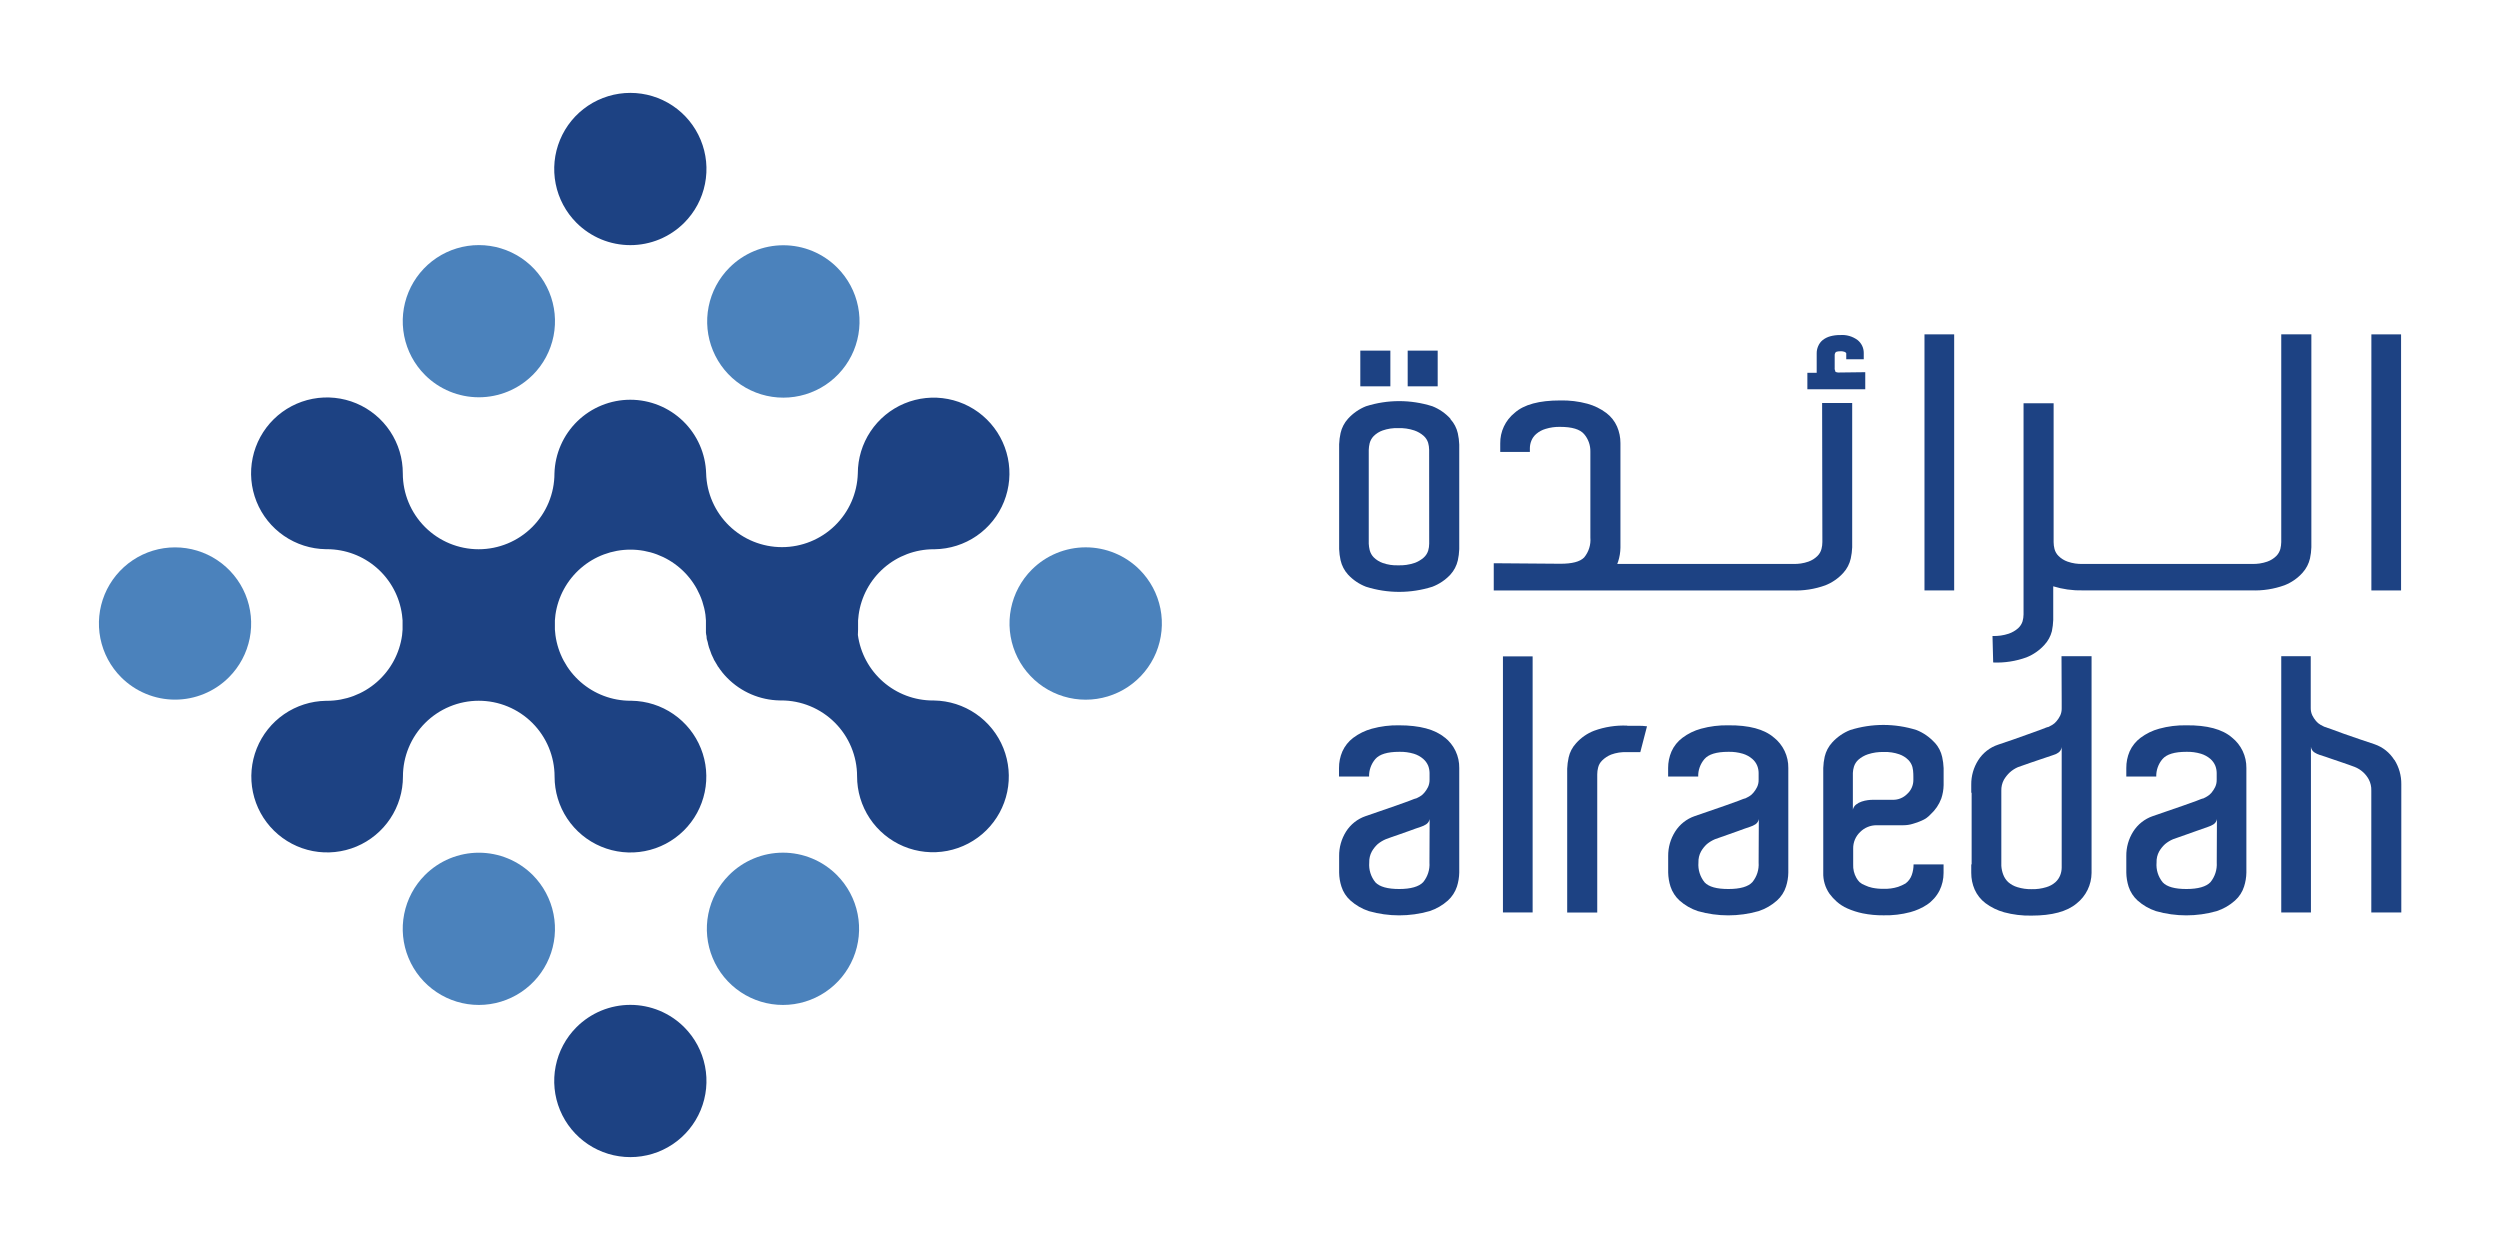 <svg xmlns="http://www.w3.org/2000/svg" width="136" height="68" viewBox="0 0 136 68" fill="none"><g clip-path="url(#clip0_13863_2545)"><path d="M77.762 46.92C77.789 47.306 77.667 47.688 77.422 47.988C77.19 48.236 76.742 48.362 76.116 48.362C75.49 48.362 75.059 48.243 74.827 48.005C74.576 47.702 74.454 47.312 74.487 46.92C74.479 46.709 74.529 46.5 74.63 46.315C74.715 46.168 74.821 46.035 74.946 45.92C75.08 45.81 75.229 45.72 75.388 45.652C75.592 45.574 75.813 45.499 76.041 45.421C76.269 45.343 76.442 45.285 76.667 45.2C76.891 45.115 77.099 45.043 77.292 44.979C77.393 44.947 77.489 44.903 77.578 44.846C77.629 44.814 77.672 44.772 77.706 44.722C77.739 44.672 77.762 44.616 77.772 44.557L77.762 46.92ZM78.588 40.12C78.061 39.678 77.228 39.457 76.109 39.457C75.61 39.447 75.112 39.509 74.63 39.641C74.262 39.742 73.916 39.911 73.61 40.141C73.357 40.334 73.156 40.587 73.025 40.878C72.902 41.164 72.84 41.472 72.842 41.783V42.245H74.477C74.47 41.897 74.591 41.558 74.817 41.293C75.042 41.031 75.477 40.899 76.116 40.899C76.386 40.891 76.656 40.927 76.915 41.004C77.101 41.061 77.274 41.156 77.422 41.283C77.54 41.385 77.633 41.513 77.694 41.657C77.741 41.783 77.766 41.916 77.768 42.051V42.419C77.77 42.557 77.741 42.694 77.683 42.82C77.628 42.931 77.56 43.035 77.479 43.129C77.413 43.21 77.332 43.278 77.241 43.33L77.037 43.435C76.986 43.435 76.857 43.493 76.653 43.571C76.449 43.649 76.208 43.734 75.932 43.83L75.079 44.125C74.783 44.231 74.521 44.319 74.29 44.397C73.848 44.548 73.472 44.846 73.223 45.24C72.974 45.638 72.844 46.098 72.849 46.566V47.471C72.852 47.728 72.895 47.984 72.974 48.229C73.066 48.521 73.236 48.783 73.464 48.987C73.754 49.246 74.095 49.443 74.464 49.565C75.544 49.873 76.688 49.873 77.768 49.565C78.138 49.443 78.478 49.246 78.768 48.987C78.994 48.781 79.162 48.52 79.258 48.229C79.336 47.984 79.378 47.728 79.383 47.471V41.779C79.388 41.46 79.32 41.144 79.183 40.856C79.046 40.568 78.845 40.315 78.595 40.117" fill="#1D4283"></path><path d="M83.375 35.707H81.76V49.637H83.375V35.707Z" fill="#1D4283"></path><path d="M88.522 39.474C87.908 39.448 87.295 39.542 86.717 39.753C86.341 39.899 86.006 40.132 85.738 40.433C85.536 40.652 85.396 40.92 85.333 41.211C85.289 41.41 85.263 41.613 85.255 41.817V49.64H86.89V42.126C86.89 42 86.906 41.874 86.938 41.752C86.974 41.606 87.051 41.473 87.159 41.368C87.299 41.23 87.466 41.121 87.648 41.048C87.916 40.95 88.2 40.905 88.485 40.916C88.624 40.916 88.747 40.916 88.849 40.916C88.951 40.916 89.08 40.916 89.233 40.916L89.597 39.511C89.429 39.487 89.259 39.478 89.09 39.484C88.927 39.484 88.75 39.484 88.522 39.484" fill="#1D4283"></path><path d="M95.669 46.92C95.697 47.306 95.575 47.688 95.329 47.988C95.102 48.236 94.666 48.362 94.024 48.362C93.381 48.362 92.966 48.243 92.735 48.005C92.485 47.701 92.363 47.312 92.395 46.92C92.387 46.709 92.436 46.5 92.538 46.315C92.622 46.168 92.729 46.035 92.854 45.92C92.988 45.81 93.137 45.72 93.296 45.652C93.504 45.574 93.721 45.499 93.952 45.421C94.183 45.343 94.35 45.285 94.575 45.2C94.799 45.115 95.006 45.043 95.2 44.979C95.302 44.947 95.399 44.902 95.489 44.846C95.54 44.814 95.582 44.772 95.615 44.722C95.648 44.672 95.67 44.616 95.68 44.557L95.669 46.92ZM96.496 40.12C95.972 39.667 95.146 39.446 94.017 39.457C93.518 39.447 93.02 39.509 92.538 39.641C92.169 39.741 91.823 39.911 91.518 40.141C91.263 40.333 91.06 40.587 90.93 40.878C90.807 41.164 90.744 41.472 90.746 41.783V42.245H92.382C92.373 41.897 92.495 41.557 92.722 41.293C92.946 41.031 93.378 40.899 94.017 40.899C94.287 40.891 94.557 40.927 94.816 41.004C95.002 41.061 95.175 41.156 95.323 41.283C95.442 41.384 95.535 41.512 95.594 41.657C95.643 41.783 95.669 41.916 95.669 42.051V42.419C95.673 42.557 95.644 42.694 95.584 42.82C95.529 42.931 95.461 43.035 95.38 43.129C95.314 43.21 95.233 43.278 95.142 43.33L94.938 43.435C94.887 43.435 94.761 43.493 94.554 43.571C94.347 43.649 94.109 43.734 93.833 43.83L92.98 44.125C92.684 44.231 92.422 44.319 92.191 44.397C91.751 44.549 91.375 44.846 91.127 45.24C90.876 45.637 90.745 46.097 90.749 46.566V47.471C90.755 47.728 90.797 47.984 90.875 48.229C90.971 48.52 91.139 48.781 91.365 48.987C91.655 49.246 91.996 49.443 92.365 49.565C93.445 49.873 94.589 49.873 95.669 49.565C96.039 49.443 96.379 49.247 96.669 48.987C96.897 48.783 97.067 48.521 97.159 48.229C97.238 47.984 97.281 47.728 97.284 47.471V41.779C97.289 41.46 97.221 41.144 97.084 40.856C96.947 40.568 96.746 40.315 96.496 40.117" fill="#1D4283"></path><path d="M104.087 42.258V42.432C104.088 42.576 104.057 42.718 103.999 42.849C103.94 42.98 103.855 43.098 103.747 43.193C103.647 43.295 103.527 43.375 103.395 43.429C103.263 43.484 103.122 43.511 102.979 43.51H101.884C101.82 43.51 101.731 43.51 101.616 43.527C101.5 43.542 101.386 43.568 101.276 43.605C101.165 43.641 101.061 43.696 100.97 43.768C100.881 43.838 100.82 43.937 100.796 44.047V42.048C100.801 41.932 100.82 41.818 100.854 41.708C100.899 41.563 100.983 41.432 101.095 41.33C101.246 41.198 101.422 41.097 101.612 41.034C101.894 40.941 102.19 40.899 102.486 40.909C102.77 40.898 103.054 40.941 103.322 41.034C103.507 41.098 103.674 41.203 103.812 41.34C103.918 41.447 103.996 41.58 104.036 41.725C104.066 41.847 104.082 41.973 104.084 42.099L104.087 42.258ZM105.24 40.395C104.969 40.097 104.635 39.865 104.261 39.715C103.085 39.344 101.823 39.344 100.647 39.715C100.272 39.864 99.937 40.097 99.667 40.395C99.469 40.613 99.33 40.877 99.263 41.164C99.218 41.366 99.192 41.572 99.185 41.779V47.467C99.171 47.878 99.29 48.282 99.525 48.62C99.638 48.773 99.767 48.914 99.909 49.041C100.084 49.197 100.282 49.325 100.497 49.419C100.766 49.538 101.046 49.628 101.333 49.687C101.706 49.762 102.086 49.797 102.466 49.793C102.959 49.805 103.451 49.746 103.928 49.619C104.247 49.533 104.551 49.396 104.829 49.215C105.117 49.021 105.351 48.756 105.509 48.446C105.656 48.148 105.732 47.82 105.73 47.488V47.025H104.098C104.098 47.222 104.065 47.418 103.999 47.603C103.934 47.787 103.816 47.947 103.659 48.062C103.53 48.136 103.395 48.198 103.254 48.246C102.999 48.326 102.733 48.361 102.466 48.351C102.257 48.355 102.048 48.336 101.843 48.293C101.707 48.264 101.575 48.218 101.449 48.157C101.343 48.119 101.245 48.062 101.16 47.987C101.092 47.918 101.034 47.84 100.987 47.756C100.861 47.534 100.801 47.28 100.813 47.025V46.162C100.81 45.992 100.843 45.824 100.909 45.668C100.975 45.513 101.073 45.373 101.197 45.257C101.313 45.141 101.451 45.049 101.603 44.987C101.755 44.924 101.917 44.893 102.081 44.893H103.543C103.719 44.893 103.893 44.867 104.06 44.815C104.224 44.77 104.385 44.712 104.54 44.642C104.724 44.565 104.888 44.449 105.022 44.302C105.284 44.065 105.484 43.769 105.607 43.438C105.686 43.203 105.729 42.956 105.733 42.707V41.786C105.725 41.582 105.699 41.38 105.655 41.181C105.591 40.891 105.453 40.622 105.254 40.402" fill="#1D4283"></path><path d="M112.156 43.026V47.198C112.155 47.335 112.13 47.471 112.081 47.599C112.026 47.747 111.937 47.88 111.82 47.987C111.676 48.115 111.505 48.209 111.32 48.262C111.062 48.341 110.794 48.378 110.524 48.371C110.261 48.377 109.998 48.34 109.746 48.262C109.561 48.207 109.391 48.113 109.246 47.987C109.126 47.874 109.035 47.736 108.977 47.582C108.918 47.428 108.882 47.265 108.872 47.099V43.019C108.865 42.809 108.914 42.6 109.015 42.414C109.101 42.269 109.208 42.136 109.331 42.02C109.462 41.901 109.611 41.805 109.773 41.734C109.98 41.656 110.198 41.581 110.429 41.503L111.051 41.292C111.276 41.214 111.483 41.143 111.677 41.081C111.782 41.053 111.882 41.007 111.973 40.945C112.023 40.91 112.066 40.865 112.098 40.812C112.129 40.76 112.149 40.701 112.156 40.639V43.026ZM112.156 38.168V38.531C112.16 38.671 112.131 38.81 112.071 38.936C112.016 39.046 111.948 39.149 111.867 39.242C111.801 39.323 111.72 39.391 111.629 39.443L111.429 39.548C111.374 39.548 111.248 39.606 111.044 39.684L110.33 39.942L109.487 40.242L108.698 40.51C108.25 40.658 107.866 40.958 107.614 41.357C107.362 41.753 107.231 42.214 107.236 42.683V43.125H107.257V47.025H107.236V47.487C107.235 47.797 107.297 48.104 107.42 48.388C107.549 48.68 107.751 48.935 108.005 49.129C108.311 49.357 108.657 49.527 109.025 49.629C109.51 49.759 110.012 49.82 110.514 49.809C111.629 49.809 112.449 49.588 112.972 49.146C113.223 48.948 113.425 48.696 113.565 48.408C113.705 48.121 113.779 47.806 113.781 47.487V35.699H112.146L112.156 38.168Z" fill="#1D4283"></path><path d="M120.591 46.92C120.616 47.306 120.495 47.687 120.251 47.988C120.02 48.236 119.571 48.362 118.942 48.362C118.313 48.362 117.884 48.243 117.657 48.005C117.405 47.702 117.283 47.312 117.317 46.92C117.308 46.709 117.358 46.5 117.46 46.315C117.545 46.168 117.653 46.035 117.779 45.92C117.911 45.81 118.059 45.719 118.218 45.652C118.425 45.574 118.643 45.499 118.874 45.421C119.105 45.342 119.272 45.285 119.496 45.2L120.122 44.979C120.223 44.947 120.32 44.902 120.411 44.846C120.461 44.814 120.504 44.772 120.537 44.722C120.57 44.672 120.592 44.616 120.601 44.557L120.591 46.92ZM121.417 40.12C120.893 39.667 120.067 39.446 118.939 39.457C118.439 39.447 117.941 39.509 117.46 39.641C117.091 39.741 116.745 39.911 116.44 40.14C116.184 40.333 115.982 40.587 115.851 40.878C115.729 41.164 115.668 41.472 115.671 41.783V42.245H117.3C117.292 41.897 117.413 41.557 117.64 41.293C117.864 41.031 118.296 40.899 118.935 40.899C119.205 40.891 119.475 40.927 119.734 41.004C119.921 41.062 120.095 41.157 120.244 41.283C120.361 41.385 120.453 41.513 120.513 41.657C120.561 41.783 120.587 41.916 120.588 42.051V42.418C120.591 42.557 120.562 42.694 120.503 42.82C120.447 42.93 120.38 43.034 120.302 43.129C120.234 43.209 120.152 43.277 120.06 43.33L119.86 43.435C119.806 43.435 119.68 43.493 119.476 43.571L118.755 43.829L117.898 44.125C117.602 44.231 117.341 44.319 117.109 44.397C116.669 44.549 116.293 44.846 116.045 45.24C115.795 45.637 115.665 46.098 115.671 46.566V47.471C115.675 47.728 115.717 47.983 115.794 48.229C115.889 48.52 116.057 48.781 116.283 48.987C116.574 49.246 116.914 49.443 117.283 49.565C118.363 49.873 119.507 49.873 120.588 49.565C120.957 49.444 121.298 49.247 121.587 48.987C121.816 48.783 121.985 48.521 122.077 48.229C122.156 47.984 122.199 47.728 122.203 47.471V41.779C122.207 41.46 122.139 41.144 122.002 40.856C121.865 40.568 121.664 40.315 121.414 40.117" fill="#1D4283"></path><path d="M130.247 41.336C129.999 40.941 129.624 40.642 129.183 40.49L128.384 40.221L127.527 39.925L126.816 39.664C126.612 39.589 126.476 39.545 126.432 39.531L126.231 39.426C126.139 39.373 126.057 39.304 125.99 39.222C125.911 39.128 125.844 39.025 125.789 38.916C125.73 38.789 125.701 38.651 125.704 38.511V35.699H124.1V49.639H125.715V40.626C125.722 40.688 125.743 40.747 125.775 40.8C125.808 40.853 125.853 40.898 125.905 40.932C125.995 40.99 126.092 41.036 126.194 41.068C126.398 41.132 126.609 41.2 126.826 41.279C127.044 41.357 127.251 41.425 127.442 41.489C127.632 41.554 127.891 41.642 128.095 41.721C128.265 41.788 128.422 41.886 128.557 42.01C128.681 42.123 128.784 42.256 128.863 42.404C128.961 42.59 129.007 42.799 128.999 43.009V49.639H130.631V42.662C130.637 42.194 130.507 41.733 130.257 41.336" fill="#1D4283"></path><path d="M130.618 18.19H129.003V32.12H130.618V18.19Z" fill="#1D4283"></path><path d="M106.307 18.189H104.692V32.119H106.307V18.189Z" fill="#1D4283"></path><path d="M124.1 29.488C124.098 29.614 124.082 29.739 124.052 29.862C124.012 30.006 123.936 30.139 123.831 30.246C123.692 30.383 123.525 30.487 123.341 30.552C123.073 30.645 122.789 30.688 122.505 30.678H113.311C113.027 30.688 112.744 30.646 112.475 30.552C112.291 30.487 112.124 30.383 111.985 30.246C111.878 30.14 111.802 30.008 111.764 29.862C111.733 29.739 111.717 29.614 111.717 29.488V21.936H110.081V33.425C110.08 33.553 110.062 33.679 110.027 33.802C109.981 33.946 109.897 34.075 109.786 34.176C109.637 34.307 109.463 34.408 109.276 34.472C108.991 34.567 108.691 34.609 108.392 34.598L108.429 36.039C109.044 36.066 109.659 35.971 110.238 35.761C110.612 35.612 110.947 35.379 111.217 35.081C111.412 34.871 111.551 34.617 111.622 34.34C111.664 34.137 111.689 33.931 111.696 33.724V31.895C112.202 32.052 112.731 32.127 113.26 32.116H122.471C123.086 32.142 123.701 32.047 124.28 31.837C124.655 31.69 124.99 31.457 125.259 31.157C125.458 30.936 125.597 30.668 125.664 30.378C125.707 30.179 125.732 29.977 125.738 29.773V18.189H124.1V29.488Z" fill="#1D4283"></path><path d="M99.137 29.488C99.137 29.614 99.121 29.74 99.089 29.862C99.052 30.008 98.976 30.14 98.868 30.246C98.73 30.383 98.563 30.488 98.379 30.552C98.111 30.646 97.829 30.688 97.546 30.678H87.978C87.998 30.637 88.013 30.595 88.026 30.552C88.105 30.307 88.148 30.052 88.152 29.794V24.106C88.153 23.796 88.091 23.489 87.968 23.205C87.839 22.911 87.636 22.656 87.38 22.463C87.074 22.235 86.728 22.065 86.36 21.964C85.877 21.833 85.378 21.773 84.877 21.784C83.738 21.784 82.909 22.001 82.392 22.463C82.144 22.663 81.946 22.916 81.811 23.203C81.676 23.491 81.608 23.805 81.613 24.123V24.585H83.225V24.378C83.227 24.242 83.253 24.109 83.303 23.983C83.361 23.837 83.453 23.708 83.572 23.606C83.72 23.479 83.894 23.385 84.082 23.331C84.339 23.252 84.608 23.215 84.877 23.222C85.52 23.222 85.952 23.354 86.176 23.616C86.403 23.881 86.524 24.22 86.516 24.568V29.24C86.55 29.633 86.428 30.024 86.176 30.328C85.945 30.562 85.517 30.668 84.888 30.668L81.26 30.64V32.12H97.491C98.107 32.145 98.721 32.051 99.3 31.841C99.675 31.692 100.01 31.46 100.279 31.161C100.479 30.941 100.617 30.672 100.681 30.382C100.725 30.183 100.751 29.98 100.759 29.777V21.923H99.123L99.137 29.488Z" fill="#1D4283"></path><path d="M99.858 20.213C99.817 20.153 99.799 20.081 99.807 20.009V19.329C99.804 19.267 99.825 19.206 99.865 19.159C99.865 19.159 99.912 19.108 100.123 19.108C100.188 19.104 100.252 19.112 100.314 19.132C100.347 19.139 100.379 19.154 100.405 19.176C100.418 19.188 100.428 19.202 100.436 19.217C100.439 19.234 100.439 19.251 100.436 19.268V19.543H101.388V19.196C101.388 19.061 101.358 18.928 101.299 18.807C101.24 18.686 101.154 18.579 101.048 18.496C100.776 18.295 100.44 18.2 100.103 18.227C99.92 18.224 99.738 18.247 99.562 18.295C99.416 18.336 99.279 18.404 99.158 18.496C99.047 18.587 98.961 18.704 98.906 18.836C98.855 18.955 98.828 19.084 98.828 19.213V20.206C98.826 20.231 98.826 20.256 98.828 20.281H98.321V20.495V20.706V20.961V21.175H101.47V20.247L100.082 20.264C99.991 20.274 99.898 20.256 99.817 20.213" fill="#1D4283"></path><path d="M77.748 29.58C77.747 29.707 77.729 29.833 77.694 29.954C77.648 30.099 77.565 30.23 77.452 30.331C77.302 30.462 77.129 30.562 76.942 30.627C76.658 30.722 76.358 30.765 76.058 30.753C75.774 30.764 75.49 30.721 75.222 30.627C75.038 30.563 74.871 30.458 74.732 30.321C74.625 30.212 74.549 30.076 74.511 29.927C74.483 29.813 74.466 29.697 74.46 29.58V24.48C74.463 24.358 74.48 24.236 74.508 24.116C74.546 23.968 74.622 23.832 74.729 23.722C74.867 23.585 75.035 23.48 75.218 23.416C75.487 23.323 75.771 23.28 76.055 23.29C76.355 23.278 76.654 23.321 76.939 23.416C77.127 23.48 77.3 23.581 77.449 23.712C77.561 23.813 77.644 23.942 77.69 24.086C77.725 24.209 77.743 24.335 77.745 24.463L77.748 29.58ZM78.904 22.78C78.633 22.481 78.297 22.249 77.921 22.1C76.746 21.728 75.486 21.728 74.311 22.1C73.936 22.249 73.601 22.482 73.331 22.78C73.132 23 72.992 23.269 72.927 23.559C72.883 23.758 72.857 23.96 72.849 24.164V29.872C72.857 30.076 72.883 30.279 72.927 30.478C72.993 30.768 73.132 31.036 73.331 31.256C73.603 31.549 73.938 31.776 74.311 31.919C75.486 32.291 76.746 32.291 77.921 31.919C78.295 31.776 78.631 31.549 78.904 31.256C79.101 31.038 79.239 30.774 79.305 30.488C79.35 30.286 79.376 30.08 79.383 29.872V24.184C79.376 23.977 79.35 23.771 79.305 23.569C79.24 23.282 79.102 23.018 78.904 22.8" fill="#1D4283"></path><path d="M78.21 19.074H76.578V21.016H78.21V19.074Z" fill="#1D4283"></path><path d="M75.636 19.074H74.001V21.016H75.636V19.074Z" fill="#1D4283"></path><path d="M46.679 34.252C46.679 34.17 46.679 34.088 46.679 34.003C46.679 33.918 46.679 33.837 46.679 33.755L46.71 33.446C46.844 32.459 47.332 31.554 48.082 30.898C48.832 30.243 49.794 29.881 50.79 29.879H50.854C51.667 29.866 52.458 29.614 53.128 29.153C53.797 28.692 54.316 28.044 54.618 27.289C54.92 26.534 54.993 25.707 54.827 24.912C54.66 24.116 54.262 23.387 53.683 22.817C53.104 22.246 52.369 21.86 51.571 21.706C50.773 21.552 49.947 21.637 49.197 21.951C48.447 22.265 47.807 22.794 47.356 23.471C46.906 24.147 46.666 24.942 46.665 25.755C46.635 26.829 46.186 27.848 45.416 28.597C44.646 29.345 43.614 29.764 42.539 29.764C41.465 29.764 40.433 29.345 39.663 28.597C38.893 27.848 38.444 26.829 38.414 25.755C38.383 24.681 37.935 23.662 37.164 22.913C36.394 22.165 35.362 21.746 34.288 21.746C33.214 21.746 32.182 22.165 31.411 22.913C30.641 23.662 30.193 24.681 30.162 25.755C30.162 26.849 29.727 27.898 28.954 28.671C28.18 29.445 27.131 29.879 26.038 29.879C24.944 29.879 23.895 29.445 23.121 28.671C22.348 27.898 21.913 26.849 21.913 25.755C21.915 24.941 21.675 24.145 21.225 23.466C20.775 22.788 20.134 22.258 19.384 21.943C18.633 21.628 17.806 21.542 17.007 21.695C16.208 21.849 15.471 22.235 14.891 22.806C14.311 23.377 13.912 24.107 13.746 24.904C13.579 25.7 13.652 26.529 13.954 27.284C14.257 28.04 14.777 28.689 15.448 29.15C16.119 29.611 16.911 29.864 17.725 29.876H17.789C18.785 29.877 19.748 30.238 20.498 30.894C21.248 31.55 21.735 32.455 21.869 33.442L21.9 33.748C21.9 33.83 21.9 33.912 21.9 33.993C21.9 34.034 21.9 34.071 21.9 34.112V34C21.9 34.085 21.9 34.167 21.9 34.248L21.873 34.558C21.737 35.544 21.25 36.449 20.5 37.104C19.75 37.76 18.788 38.122 17.793 38.124H17.728C16.915 38.138 16.125 38.391 15.455 38.852C14.786 39.314 14.268 39.963 13.966 40.718C13.665 41.472 13.593 42.3 13.76 43.095C13.927 43.891 14.325 44.619 14.905 45.189C15.485 45.759 16.22 46.145 17.018 46.298C17.817 46.451 18.642 46.365 19.392 46.051C20.142 45.736 20.781 45.207 21.231 44.53C21.681 43.853 21.921 43.058 21.92 42.245C21.92 41.703 22.027 41.167 22.234 40.667C22.441 40.166 22.745 39.712 23.128 39.329C23.511 38.946 23.966 38.642 24.466 38.435C24.966 38.227 25.503 38.121 26.044 38.121C26.586 38.121 27.122 38.227 27.623 38.435C28.123 38.642 28.578 38.946 28.961 39.329C29.344 39.712 29.647 40.166 29.855 40.667C30.062 41.167 30.169 41.703 30.169 42.245C30.168 43.059 30.408 43.855 30.858 44.532C31.309 45.21 31.949 45.74 32.7 46.054C33.45 46.369 34.277 46.455 35.076 46.301C35.875 46.148 36.611 45.761 37.191 45.19C37.771 44.62 38.169 43.89 38.336 43.094C38.503 42.297 38.431 41.469 38.128 40.714C37.826 39.959 37.307 39.309 36.636 38.848C35.966 38.386 35.174 38.134 34.361 38.121H34.296C33.3 38.12 32.338 37.758 31.587 37.102C30.837 36.447 30.35 35.541 30.216 34.554L30.186 34.245C30.186 34.163 30.186 34.082 30.186 33.997V34.116C30.186 34.075 30.186 34.034 30.186 33.997C30.186 33.915 30.186 33.83 30.186 33.748L30.216 33.442C30.355 32.46 30.845 31.56 31.595 30.909C32.344 30.258 33.303 29.9 34.296 29.9C35.289 29.9 36.248 30.258 36.998 30.909C37.747 31.56 38.237 32.46 38.376 33.442L38.403 33.748C38.403 33.83 38.403 33.912 38.403 33.997C38.403 33.997 38.403 34.027 38.403 34.044C38.403 34.167 38.403 34.292 38.403 34.415C38.403 34.479 38.424 34.544 38.434 34.605C38.444 34.666 38.434 34.751 38.465 34.819C38.495 34.887 38.505 34.972 38.522 35.047C38.539 35.122 38.55 35.159 38.567 35.214C38.584 35.268 38.624 35.377 38.655 35.455C38.686 35.533 38.686 35.547 38.703 35.591C38.72 35.635 38.784 35.761 38.825 35.85C38.825 35.88 38.856 35.914 38.873 35.945C38.924 36.037 38.978 36.125 39.032 36.213C39.032 36.237 39.06 36.261 39.077 36.281C39.141 36.377 39.209 36.472 39.281 36.56L39.308 36.598C39.386 36.693 39.471 36.785 39.556 36.873C40.313 37.644 41.342 38.086 42.422 38.104H42.497C43.039 38.103 43.575 38.21 44.076 38.417C44.577 38.624 45.032 38.928 45.415 39.311C45.799 39.694 46.103 40.148 46.31 40.649C46.518 41.15 46.625 41.686 46.625 42.228C46.623 43.042 46.863 43.838 47.313 44.517C47.763 45.195 48.404 45.725 49.154 46.04C49.905 46.355 50.732 46.441 51.531 46.288C52.33 46.134 53.067 45.748 53.647 45.177C54.227 44.606 54.626 43.876 54.792 43.08C54.959 42.283 54.886 41.454 54.584 40.699C54.281 39.943 53.761 39.294 53.09 38.833C52.419 38.372 51.627 38.119 50.813 38.107H50.749C49.753 38.106 48.791 37.744 48.041 37.088C47.291 36.432 46.803 35.528 46.669 34.541L46.679 34.252ZM21.917 33.884C21.917 33.918 21.917 33.956 21.917 33.99V33.884ZM30.165 33.997C30.167 33.977 30.167 33.958 30.165 33.939V33.884V33.997ZM46.662 34.122C46.662 34.085 46.662 34.051 46.662 34.014V34.119V34.122ZM46.662 34.003C46.662 33.966 46.662 33.929 46.662 33.891V34.003ZM38.42 33.884C38.419 33.913 38.419 33.941 38.42 33.969C38.42 33.969 38.42 33.969 38.42 33.997V33.884Z" fill="#1D4283"></path><path d="M28.981 20.4C29.56 19.82 29.953 19.083 30.113 18.279C30.272 17.476 30.189 16.644 29.876 15.888C29.562 15.132 29.031 14.485 28.35 14.03C27.669 13.576 26.869 13.333 26.05 13.333C25.232 13.333 24.431 13.576 23.75 14.03C23.07 14.485 22.539 15.132 22.225 15.888C21.911 16.644 21.829 17.476 21.988 18.279C22.147 19.083 22.541 19.82 23.12 20.4C23.897 21.176 24.95 21.612 26.049 21.612C27.147 21.612 28.201 21.176 28.978 20.4" fill="#4B82BC"></path><path d="M37.22 12.121C37.799 11.542 38.193 10.804 38.352 10.001C38.512 9.198 38.43 8.365 38.116 7.609C37.803 6.852 37.272 6.205 36.591 5.75C35.91 5.296 35.11 5.053 34.291 5.053C33.472 5.053 32.671 5.296 31.99 5.75C31.309 6.205 30.778 6.852 30.465 7.609C30.151 8.365 30.069 9.198 30.229 10.001C30.388 10.804 30.783 11.542 31.361 12.121C31.746 12.506 32.203 12.811 32.705 13.02C33.208 13.228 33.747 13.335 34.291 13.335C34.835 13.335 35.373 13.228 35.876 13.02C36.379 12.811 36.835 12.506 37.22 12.121Z" fill="#1D4283"></path><path d="M39.685 14.556C39.105 15.135 38.71 15.873 38.55 16.678C38.389 17.482 38.471 18.315 38.785 19.073C39.098 19.83 39.63 20.478 40.311 20.934C40.993 21.389 41.794 21.632 42.614 21.632C43.434 21.632 44.236 21.389 44.917 20.934C45.599 20.478 46.13 19.83 46.444 19.073C46.757 18.315 46.839 17.482 46.679 16.678C46.519 15.873 46.123 15.135 45.543 14.556C45.159 14.171 44.702 13.866 44.2 13.657C43.697 13.449 43.158 13.342 42.614 13.342C42.07 13.342 41.532 13.449 41.029 13.657C40.526 13.866 40.07 14.171 39.685 14.556Z" fill="#4B82BC"></path><path d="M56.131 30.988C55.551 31.568 55.157 32.306 54.997 33.11C54.837 33.914 54.919 34.747 55.233 35.505C55.546 36.262 56.077 36.909 56.759 37.365C57.441 37.82 58.242 38.063 59.062 38.063C59.881 38.063 60.683 37.82 61.364 37.365C62.046 36.909 62.577 36.262 62.891 35.505C63.204 34.747 63.286 33.914 63.127 33.11C62.967 32.306 62.572 31.568 61.992 30.988C61.215 30.212 60.161 29.775 59.062 29.775C57.963 29.775 56.908 30.212 56.131 30.988Z" fill="#4B82BC"></path><path d="M39.664 47.6C39.085 48.179 38.691 48.917 38.532 49.72C38.372 50.524 38.454 51.356 38.768 52.113C39.081 52.869 39.612 53.516 40.293 53.971C40.974 54.426 41.774 54.669 42.593 54.669C43.412 54.669 44.213 54.426 44.894 53.971C45.575 53.516 46.106 52.869 46.419 52.113C46.733 51.356 46.815 50.524 46.655 49.72C46.496 48.917 46.101 48.179 45.523 47.6C45.138 47.215 44.682 46.909 44.179 46.701C43.676 46.492 43.138 46.385 42.593 46.385C42.049 46.385 41.51 46.492 41.008 46.701C40.505 46.909 40.049 47.215 39.664 47.6Z" fill="#4B82BC"></path><path d="M31.361 55.879C30.783 56.458 30.388 57.196 30.229 57.999C30.069 58.802 30.151 59.635 30.465 60.392C30.778 61.148 31.309 61.795 31.99 62.25C32.671 62.705 33.472 62.947 34.291 62.947C35.11 62.947 35.91 62.705 36.591 62.25C37.272 61.795 37.803 61.148 38.116 60.392C38.43 59.635 38.512 58.802 38.352 57.999C38.193 57.196 37.799 56.458 37.22 55.879C36.835 55.494 36.379 55.189 35.876 54.98C35.373 54.772 34.835 54.665 34.291 54.665C33.747 54.665 33.208 54.772 32.705 54.98C32.203 55.189 31.746 55.494 31.361 55.879Z" fill="#1D4283"></path><path d="M12.451 36.846C13.03 36.267 13.424 35.529 13.584 34.726C13.743 33.922 13.661 33.09 13.348 32.333C13.034 31.577 12.504 30.93 11.822 30.475C11.142 30.02 10.341 29.777 9.522 29.777C8.703 29.777 7.903 30.02 7.222 30.475C6.541 30.93 6.01 31.577 5.696 32.333C5.383 33.09 5.301 33.922 5.46 34.726C5.62 35.529 6.014 36.267 6.593 36.846C6.978 37.231 7.434 37.536 7.937 37.744C8.439 37.953 8.978 38.06 9.522 38.06C10.066 38.06 10.605 37.953 11.107 37.744C11.61 37.536 12.067 37.231 12.451 36.846Z" fill="#4B82BC"></path><path d="M23.12 47.6C22.541 48.18 22.147 48.918 21.988 49.721C21.828 50.524 21.91 51.357 22.224 52.113C22.537 52.87 23.068 53.516 23.749 53.971C24.43 54.426 25.23 54.669 26.049 54.669C26.868 54.669 27.669 54.426 28.35 53.971C29.031 53.516 29.562 52.87 29.875 52.113C30.189 51.357 30.271 50.524 30.111 49.721C29.952 48.918 29.557 48.18 28.979 47.6C28.594 47.216 28.137 46.91 27.635 46.702C27.132 46.494 26.593 46.387 26.049 46.387C25.505 46.387 24.967 46.494 24.464 46.702C23.962 46.91 23.505 47.216 23.12 47.6Z" fill="#4B82BC"></path></g><defs><clipPath id="clip0_13863_2545"><rect width="136" height="68" fill="white"></rect></clipPath></defs></svg>